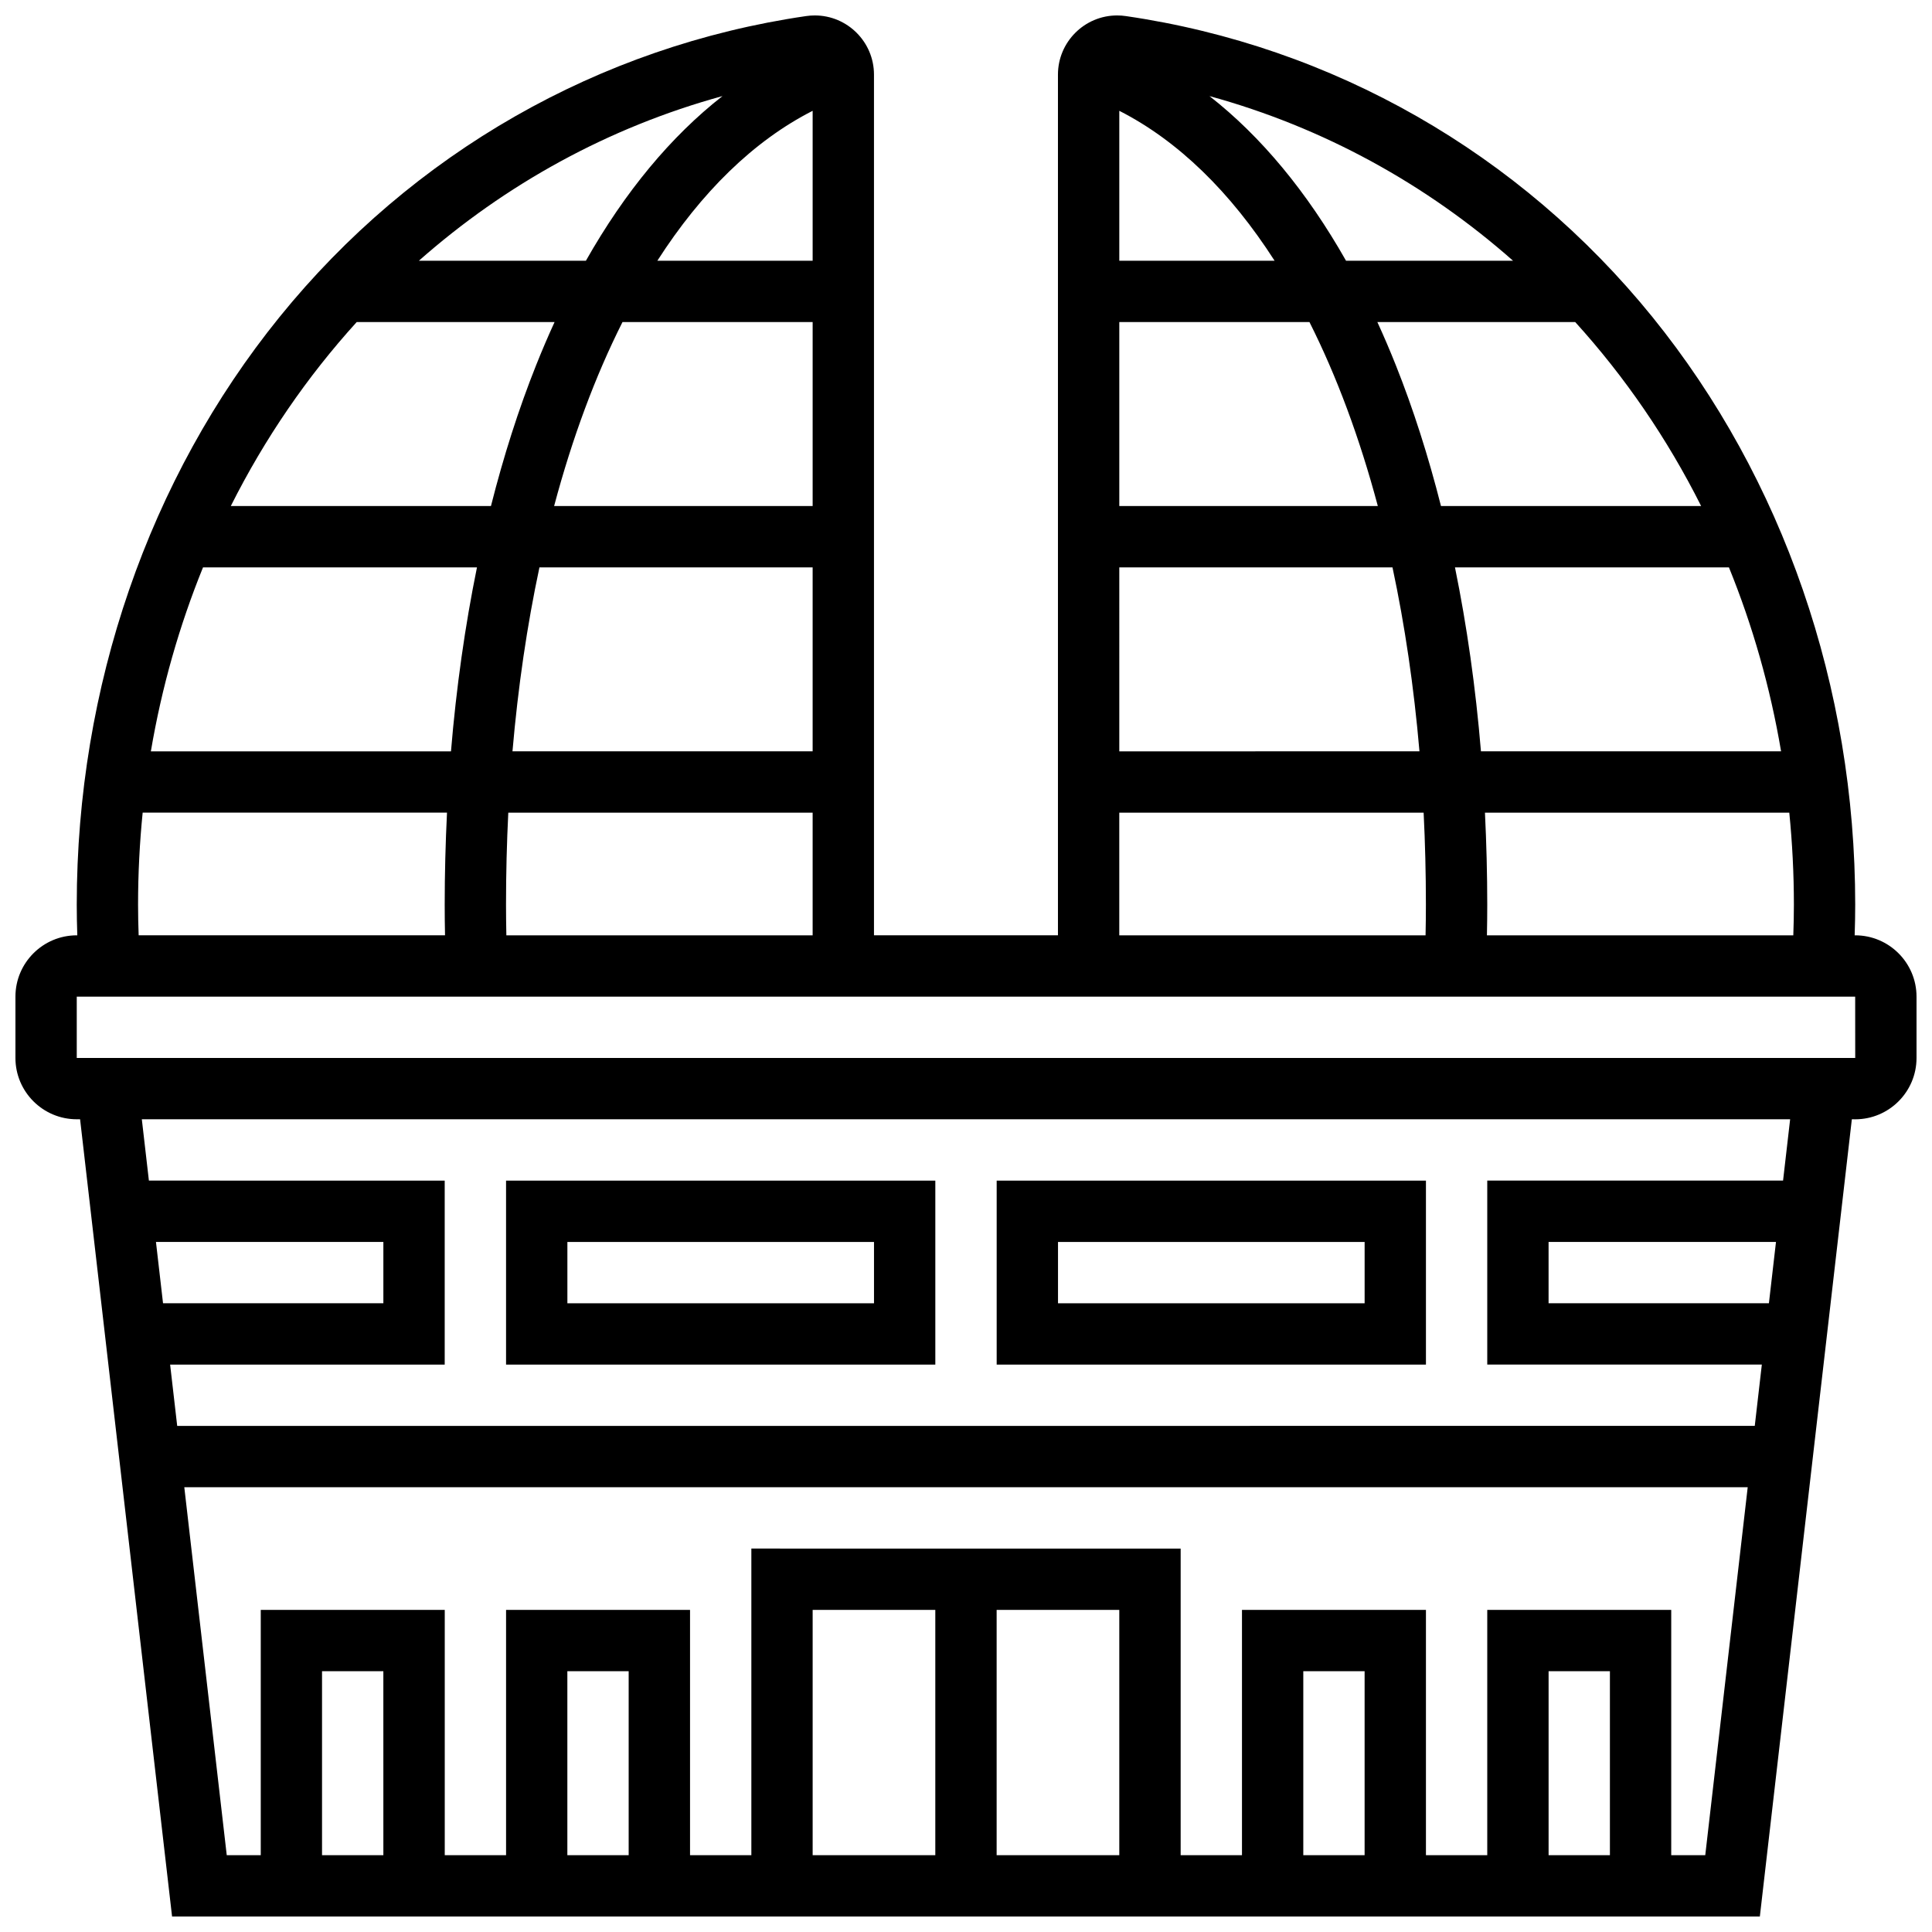 <?xml version="1.0" encoding="UTF-8"?>
<!-- Uploaded to: SVG Repo, www.svgrepo.com, Generator: SVG Repo Mixer Tools -->
<svg width="800px" height="800px" version="1.1" viewBox="144 144 512 512" xmlns="http://www.w3.org/2000/svg">
 <defs>
  <clipPath id="a">
   <path d="m148.09 148.09h503.81v503.81h-503.81z"/>
  </clipPath>
 </defs>
 <path d="m391.87 456.88h-113.76v48.754h113.76zm-16.25 32.504h-81.258v-16.25h81.258z"/>
 <path d="m521.89 456.88h-113.76v48.754h113.76zm-16.25 32.504h-81.258v-16.25h81.258z"/>
 <g clip-path="url(#a)">
  <path d="m635.65 391.87h-0.145c0.094-2.738 0.145-5.453 0.145-8.125 0-57.629-19.086-112.94-53.742-155.74-35.176-43.438-84.734-71.762-139.55-79.746-0.758-0.113-1.531-0.168-2.305-0.168-8.645 0-15.684 7.035-15.684 15.684v228.09h-48.754v-228.09c0-8.648-7.035-15.684-15.684-15.684-0.77 0-1.547 0.055-2.305 0.168-54.812 7.984-104.37 36.309-139.54 79.746-34.66 42.801-53.746 98.109-53.746 155.74 0 2.672 0.051 5.387 0.145 8.125h-0.145c-8.961 0-16.25 7.293-16.25 16.25v16.25c0 8.961 7.293 16.25 16.25 16.25h0.883l24.375 211.27h420.78l24.379-211.27 0.891 0.008c8.961 0 16.25-7.293 16.25-16.25v-16.25c0-8.965-7.289-16.258-16.25-16.258zm-97.598 0c0.055-2.738 0.086-5.453 0.086-8.125 0-8.238-0.219-16.363-0.609-24.379h80.652c0.797 8.004 1.219 16.137 1.219 24.379 0 2.668-0.055 5.383-0.156 8.125zm-97.426-162.52h50.391c7.219 14.328 13.309 30.707 18.121 48.754l-68.512 0.004zm0-16.25v-39.734c15.633 7.957 29.5 21.57 41.156 39.734zm23.906-43.633c30.281 8.312 57.539 23.406 80.445 43.633h-44.262c-10.348-18.262-22.527-32.953-36.184-43.633zm-23.906 124.89h72.398c3.266 15.301 5.672 31.617 7.148 48.754l-79.547 0.004zm88.957 0h72.602c6.266 15.406 10.941 31.734 13.82 48.754h-79.535c-1.41-16.945-3.723-33.254-6.887-48.754zm65.238-16.25h-68.945c-3.344-13.191-7.332-25.703-11.98-37.359-1.559-3.91-3.188-7.711-4.879-11.398h52.434c13.145 14.48 24.391 30.867 33.371 48.758zm-154.2 81.258h80.656c0.398 7.977 0.602 16.109 0.602 24.379 0 2.672-0.031 5.387-0.09 8.125h-81.168zm-162.43 32.504c-0.059-2.742-0.09-5.457-0.09-8.125 0-8.27 0.203-16.402 0.602-24.379h80.656v32.504zm8.77-97.512h72.398v48.754h-79.547c1.477-17.133 3.883-33.449 7.148-48.754zm-23.445 48.758h-79.535c2.883-17.02 7.559-33.348 13.82-48.754h72.602c-3.16 15.496-5.477 31.805-6.887 48.754zm95.844-169.75v39.734h-41.156c11.656-18.164 25.523-31.777 41.156-39.734zm-60.09 39.734h-44.266c22.914-20.234 50.176-35.332 80.465-43.641-13.664 10.68-25.848 25.371-36.199 43.641zm60.09 16.25v48.754h-68.512c4.812-18.051 10.902-34.426 18.121-48.754zm-120.83 0h52.438c-1.691 3.684-3.316 7.484-4.879 11.398-4.652 11.656-8.641 24.168-11.98 37.359h-68.945c8.98-17.891 20.223-34.281 33.367-48.758zm-57.941 154.39c0-8.242 0.418-16.371 1.219-24.379h80.652c-0.391 8.016-0.609 16.137-0.609 24.379 0 2.672 0.027 5.387 0.086 8.125h-81.191c-0.102-2.742-0.156-5.457-0.156-8.125zm4.742 89.387h60.266v16.25h-58.391zm60.266 162.52h-16.254v-48.754h16.25zm65.008 0h-16.25v-48.754h16.25zm130.02 0h-32.504v-65.008h32.504zm-48.758 0h-32.504v-65.008h32.504zm113.77 0h-16.25v-48.754h16.25zm65.008 0h-16.25v-48.754h16.25zm16.25 0v-65.008h-48.754v65.008h-16.25v-65.008h-48.754v65.008h-16.25v-81.258l-113.77-0.004v81.258h-16.25v-65.008h-48.754v65.008h-16.25v-65.008l-48.762 0.004v65.008h-9.012l-11.25-97.512h414.32l-11.25 97.512zm25.887-146.27h-58.391v-16.25h60.266zm3.75-32.504h-78.391v48.754h72.766l-1.875 16.25-418.07 0.004-1.875-16.25h72.766v-48.754l-78.391-0.004-1.875-16.25h436.82zm19.121-32.504h-471.31v-16.25h471.3l0.012 16.25h-0.008z"/>
 </g>
</svg>